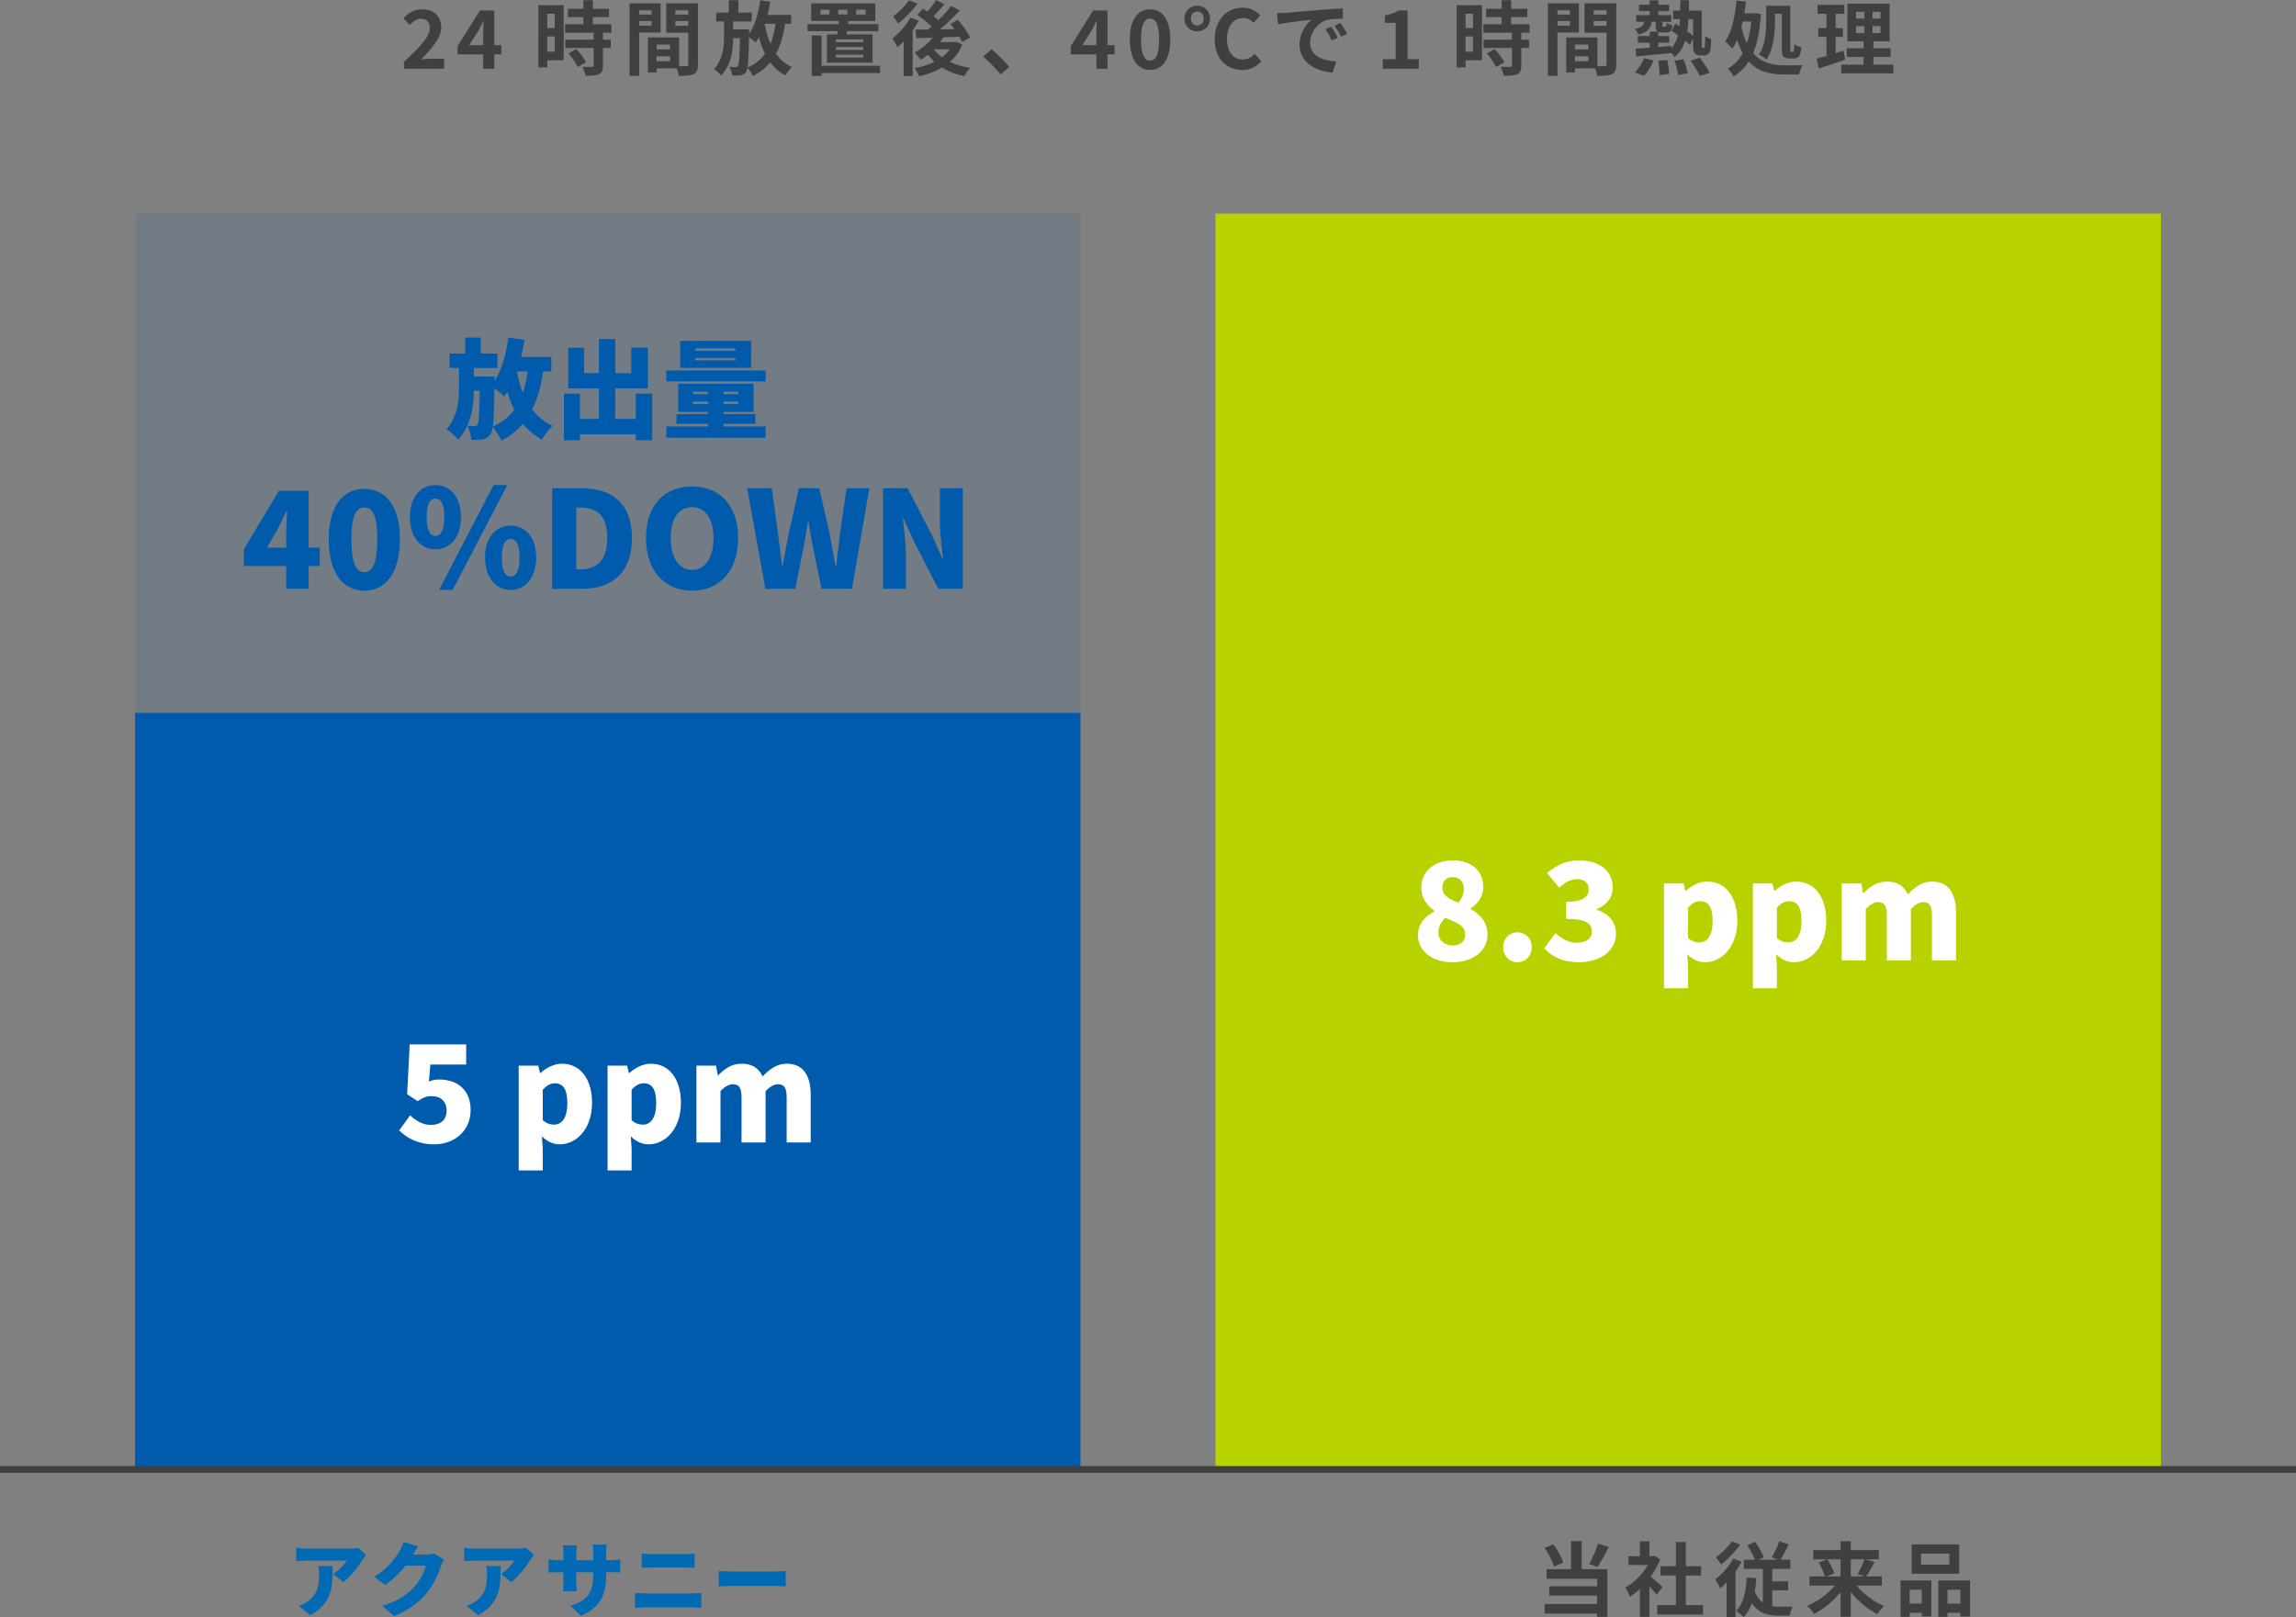 <?xml version="1.0" encoding="UTF-8"?>
<svg id="a" data-name="_x30_1" xmlns="http://www.w3.org/2000/svg" width="340" height="239.526" viewBox="0 0 340 239.526">
  <rect x="0" y="0" width="340" height="239.526" fill="#808080" stroke="none"/>
  <defs>
    <style>
      .f {
        fill: #404040;
      }

      .g {
        fill: #fff;
      }

      .h {
        fill: none;
        stroke: #404040;
        stroke-linecap: round;
        stroke-linejoin: round;
      }

      .i {
        fill: #006ab5;
      }

      .j, .k {
        fill: #005bac;
      }

      .k {
        opacity: .1;
      }

      .l {
        fill: #b8d200;
      }
    </style>
  </defs>
  <g>
    <path class="f" d="M230.127,232.019c-.228-.755-.816-1.919-1.403-2.758l1.307-.516c.624.827,1.211,1.931,1.475,2.698l-1.379.576ZM234.217,232.415h3.814v7.064h-1.523v-.492h-7.772v-1.415h7.772v-1.248h-7.088v-1.379h7.088v-1.104h-7.496v-1.427h3.634v-4.15h1.571v4.15ZM238.235,229.104c-.528,1.067-1.14,2.207-1.655,2.963l-1.247-.432c.468-.828,1.02-2.063,1.307-2.999l1.595.468Z"/>
    <path class="f" d="M245.323,236.216c-.252-.336-.66-.815-1.067-1.259v4.521h-1.416v-4.138c-.479.444-.983.839-1.487,1.151-.12-.384-.456-1.08-.671-1.355,1.307-.708,2.566-1.967,3.346-3.347h-2.891v-1.295h1.703v-2.207h1.416v2.207h.54l.252-.06.803.516c-.359.912-.839,1.775-1.415,2.567.576.468,1.499,1.295,1.751,1.535l-.863,1.163ZM252.195,237.74v1.391h-6.788v-1.391h2.771v-4.39h-2.279v-1.379h2.279v-3.586h1.463v3.586h2.267v1.379h-2.267v4.39h2.555Z"/>
    <path class="f" d="M257.922,231.311c-.264.479-.576.972-.912,1.451v6.74h-1.332v-5.133c-.312.335-.624.623-.935.887-.132-.312-.516-1.032-.744-1.332.995-.755,2.051-1.919,2.674-3.082l1.248.468ZM257.718,228.78c-.755,1.032-1.871,2.195-2.866,2.926-.18-.288-.528-.791-.744-1.043.852-.6,1.847-1.596,2.351-2.375l1.259.492ZM262.444,237.895c.324.048.671.072,1.02.072.324.012,1.571,0,1.991,0-.192.312-.36.972-.42,1.331h-1.679c-1.643,0-2.986-.396-3.934-1.847-.288.815-.684,1.511-1.223,2.075-.204-.251-.768-.755-1.092-.971,1.104-1.044,1.451-2.818,1.547-4.905l1.427.096c-.048.708-.12,1.367-.228,1.991.3.755.708,1.271,1.199,1.619v-4.989h-2.818v-1.355h1.643c-.264-.636-.719-1.499-1.127-2.135l1.176-.516c.492.707,1.019,1.643,1.271,2.278l-.768.372h2.867l-.924-.348c.384-.636.864-1.631,1.116-2.387l1.391.479c-.396.804-.828,1.643-1.199,2.255h1.439v1.355h-2.674v1.858h2.351v1.308h-2.351v2.362Z"/>
    <path class="f" d="M274.923,234.849c1.031,1.247,2.566,2.398,4.065,3.022-.324.288-.779.852-.995,1.199-1.439-.72-2.843-1.919-3.922-3.286v3.682h-1.511v-3.658c-1.091,1.343-2.495,2.519-3.934,3.238-.228-.348-.671-.911-1.007-1.199,1.511-.624,3.058-1.763,4.102-2.998h-3.766v-1.367h2.267c-.132-.576-.516-1.415-.899-2.063l1.235-.468h-2.039v-1.367h4.042v-1.307h1.511v1.307h4.149v1.367h-1.991l1.379.408c-.42.779-.875,1.583-1.259,2.123h2.327v1.367h-3.754ZM270.605,230.951c.42.648.864,1.5,1.02,2.087l-1.139.444h2.075v-2.531h-1.955ZM274.072,230.951v2.531h2.015l-1.007-.348c.348-.588.78-1.487,1.02-2.183h-2.027Z"/>
    <path class="f" d="M281.447,234.082h4.558v5.337h-1.427v-.54h-1.787v.6h-1.343v-5.397ZM282.79,235.449v2.062h1.787v-2.062h-1.787ZM290.118,233.086h-7.028v-4.341h7.028v4.341ZM288.667,230.112h-4.198v1.619h4.198v-1.619ZM291.738,234.082v5.349h-1.439v-.551h-1.907v.6h-1.367v-5.397h4.713ZM290.298,237.511v-2.062h-1.907v2.062h1.907Z"/>
  </g>
  <g>
    <path class="i" d="M53.667,231.035c-.612,1.007-1.751,2.506-2.831,3.286l-1.499-1.199c.888-.564,1.715-1.475,1.979-1.979h-5.925c-.528,0-.899.036-1.523.096v-2.003c.492.072.995.132,1.523.132h6.225c.396,0,1.188-.048,1.439-.12l1.151,1.067c-.144.18-.419.528-.54.72ZM45.943,239.239l-1.691-1.379c.419-.144.863-.348,1.367-.732,1.331-1.007,1.631-2.026,1.631-3.981,0-.42-.024-.768-.096-1.199h2.111c0,2.818.06,5.409-3.322,7.292Z"/>
    <path class="i" d="M61.162,230.244h1.931c.396,0,.875-.06,1.188-.156l1.475.912c-.156.264-.348.624-.468.984-.324.995-.972,2.578-2.075,3.934-1.163,1.427-2.614,2.53-4.869,3.454l-1.727-1.535c2.591-.792,3.838-1.811,4.857-2.95.755-.84,1.427-2.219,1.583-2.999h-2.986c-.852,1.067-1.919,2.099-3.022,2.867l-1.631-1.212c2.123-1.307,3.094-2.746,3.73-3.754.216-.336.503-.959.636-1.427l2.123.695c-.276.384-.563.875-.744,1.188Z"/>
    <path class="i" d="M78.534,231.035c-.611,1.007-1.751,2.506-2.831,3.286l-1.499-1.199c.888-.564,1.715-1.475,1.979-1.979h-5.925c-.528,0-.899.036-1.523.096v-2.003c.492.072.995.132,1.523.132h6.225c.396,0,1.188-.048,1.439-.12l1.151,1.067c-.144.18-.42.528-.54.72ZM70.811,239.239l-1.691-1.379c.419-.144.863-.348,1.367-.732,1.331-1.007,1.631-2.026,1.631-3.981,0-.42-.024-.768-.096-1.199h2.111c0,2.818.06,5.409-3.322,7.292Z"/>
    <path class="i" d="M86.042,239.311l-1.559-1.463c2.399-.791,3.37-1.835,3.37-4.545v-.432h-2.519v1.451c0,.587.036,1.055.06,1.355h-2.027c.036-.3.072-.768.072-1.355v-1.451h-.863c-.648,0-1.007.024-1.355.048v-1.967c.276.048.708.132,1.355.132h.863v-.996c0-.396-.036-.779-.084-1.199h2.063c-.036.288-.084.696-.084,1.211v.983h2.519v-1.127c0-.492-.024-.888-.072-1.188h2.063c-.036.312-.084.696-.084,1.188v1.127h.636c.695,0,1.031-.024,1.451-.096v1.919c-.336-.036-.756-.036-1.439-.036h-.647v.384c0,2.842-.732,4.75-3.718,6.057Z"/>
    <path class="i" d="M95.685,236.012h6.716c.432,0,1.007-.036,1.451-.084v2.219c-.468-.048-1.079-.084-1.451-.084h-6.716c-.492,0-1.163.036-1.643.084v-2.219c.504.036,1.151.084,1.643.084ZM96.573,230.184h4.869c.504,0,1.067-.036,1.416-.084v2.111c-.36-.012-.984-.048-1.416-.048h-4.857c-.479,0-1.115.024-1.547.048v-2.111c.468.06,1.115.084,1.535.084Z"/>
    <path class="i" d="M108.51,232.762h6.368c.54,0,1.127-.06,1.476-.084v2.291c-.312-.012-.984-.072-1.476-.072h-6.368c-.684,0-1.583.036-2.075.072v-2.291c.48.036,1.487.084,2.075.084Z"/>
  </g>
  <rect class="l" x="157" y="54.634" width="186" height="140" transform="translate(374.634 -125.366) rotate(90)"/>
  <rect class="j" x="33.976" y="91.61" width="112.048" height="140" transform="translate(251.61 71.61) rotate(90)"/>
  <line class="h" y1="217.634" x2="340" y2="217.634"/>
  <g>
    <path class="g" d="M209.971,138.534c0-1.74,1.081-2.801,2.441-3.541v-.08c-1.141-.86-1.94-1.92-1.94-3.42,0-2.521,1.98-4.061,4.721-4.061,2.681,0,4.461,1.561,4.461,4.001,0,1.36-.88,2.46-1.88,3.121v.1c1.4.76,2.5,1.88,2.5,3.821,0,2.3-2.08,4.041-5.201,4.041-2.921,0-5.102-1.62-5.102-3.98ZM216.973,138.333c0-1.2-1.161-1.641-2.961-2.4-.58.54-1,1.34-1,2.181,0,1.22.98,1.92,2.14,1.92,1.041,0,1.821-.52,1.821-1.7ZM216.773,131.672c0-1.081-.62-1.761-1.661-1.761-.82,0-1.52.48-1.52,1.581s.94,1.64,2.38,2.22c.52-.66.8-1.32.8-2.04Z"/>
    <path class="g" d="M222.591,140.294c0-1.24.88-2.201,2.12-2.201,1.221,0,2.121.96,2.121,2.201s-.9,2.22-2.121,2.22c-1.24,0-2.12-.98-2.12-2.22Z"/>
    <path class="g" d="M228.691,140.434l1.641-2.24c.9.84,1.94,1.44,3.101,1.44,1.38,0,2.28-.56,2.28-1.6,0-1.221-.68-1.94-3.801-1.94v-2.521c2.541,0,3.341-.761,3.341-1.841,0-.98-.6-1.52-1.7-1.52-1,0-1.761.46-2.661,1.26l-1.8-2.181c1.38-1.14,2.86-1.86,4.621-1.86,3.081,0,5.101,1.46,5.101,4.021,0,1.46-.82,2.541-2.38,3.201v.1c1.641.48,2.861,1.661,2.861,3.521,0,2.721-2.541,4.241-5.501,4.241-2.36,0-4.021-.82-5.101-2.08Z"/>
    <path class="g" d="M246.41,130.852h2.9l.26,1.1h.06c.9-.8,2.021-1.38,3.201-1.38,2.72,0,4.441,2.28,4.441,5.781,0,3.921-2.341,6.161-4.781,6.161-.96,0-1.88-.42-2.641-1.18l.12,1.78v3.261h-3.561v-15.523ZM253.612,136.413c0-2-.58-2.941-1.84-2.941-.66,0-1.2.3-1.8.96v4.501c.56.5,1.14.66,1.681.66,1.08,0,1.96-.9,1.96-3.181Z"/>
    <path class="g" d="M259.57,130.852h2.9l.26,1.1h.06c.9-.8,2.021-1.38,3.201-1.38,2.72,0,4.441,2.28,4.441,5.781,0,3.921-2.341,6.161-4.781,6.161-.96,0-1.88-.42-2.641-1.18l.12,1.78v3.261h-3.561v-15.523ZM266.772,136.413c0-2-.581-2.941-1.841-2.941-.66,0-1.2.3-1.8.96v4.501c.56.5,1.14.66,1.681.66,1.08,0,1.96-.9,1.96-3.181Z"/>
    <path class="g" d="M272.73,130.852h2.9l.26,1.44h.06c.94-.94,1.92-1.721,3.46-1.721,1.581,0,2.541.66,3.121,1.881.98-1,2.041-1.881,3.561-1.881,2.48,0,3.561,1.78,3.561,4.621v7.042h-3.561v-6.601c0-1.581-.4-2.021-1.3-2.021-.52,0-1.14.32-1.82,1.02v7.602h-3.561v-6.601c0-1.581-.42-2.021-1.32-2.021-.52,0-1.14.32-1.8,1.02v7.602h-3.561v-11.382Z"/>
  </g>
  <g>
    <path class="g" d="M59.111,167.43l1.621-2.24c.84.8,1.88,1.42,3.061,1.42,1.44,0,2.34-.72,2.34-2.12,0-1.381-.9-2.141-2.18-2.141-.82,0-1.22.18-2.101.74l-1.561-1.021.38-7.382h8.362v2.981h-5.301l-.22,2.521c.541-.22.98-.3,1.541-.3,2.521,0,4.641,1.421,4.641,4.501,0,3.221-2.521,5.102-5.381,5.102-2.38,0-4.021-.9-5.201-2.061Z"/>
    <path class="g" d="M76.81,157.828h2.9l.26,1.1h.06c.9-.8,2.021-1.38,3.201-1.38,2.72,0,4.441,2.281,4.441,5.781,0,3.921-2.341,6.162-4.781,6.162-.96,0-1.88-.42-2.641-1.181l.12,1.78v3.261h-3.561v-15.523ZM84.012,163.389c0-2-.581-2.94-1.841-2.94-.66,0-1.2.3-1.8.96v4.501c.56.5,1.14.66,1.681.66,1.08,0,1.96-.9,1.96-3.181Z"/>
    <path class="g" d="M89.97,157.828h2.9l.26,1.1h.06c.9-.8,2.021-1.38,3.201-1.38,2.72,0,4.441,2.281,4.441,5.781,0,3.921-2.341,6.162-4.781,6.162-.96,0-1.88-.42-2.641-1.181l.12,1.78v3.261h-3.561v-15.523ZM97.171,163.389c0-2-.58-2.94-1.84-2.94-.66,0-1.2.3-1.8.96v4.501c.56.5,1.14.66,1.681.66,1.08,0,1.96-.9,1.96-3.181Z"/>
    <path class="g" d="M103.13,157.828h2.9l.26,1.44h.06c.94-.94,1.92-1.72,3.46-1.72,1.581,0,2.541.66,3.121,1.88.98-1,2.041-1.88,3.561-1.88,2.48,0,3.561,1.781,3.561,4.621v7.042h-3.561v-6.602c0-1.58-.4-2.021-1.3-2.021-.52,0-1.14.32-1.82,1.021v7.602h-3.561v-6.602c0-1.58-.42-2.021-1.32-2.021-.52,0-1.14.32-1.8,1.021v7.602h-3.561v-11.382Z"/>
  </g>
  <g>
    <path class="f" d="M59.818,9.175c2.315-2.207,3.838-3.718,3.838-5.001,0-.875-.479-1.403-1.331-1.403-.648,0-1.175.432-1.631.923l-.959-.959c.816-.875,1.607-1.355,2.818-1.355,1.679,0,2.794,1.067,2.794,2.698,0,1.511-1.391,3.07-2.974,4.726.444-.048,1.031-.096,1.451-.096h1.943v1.487h-5.949v-1.02Z"/>
    <path class="f" d="M71.553,8.047h-3.79v-1.211l3.31-5.289h2.123v5.145h1.043v1.355h-1.043v2.147h-1.643v-2.147ZM71.553,6.692v-1.727c0-.516.036-1.331.06-1.847h-.048c-.216.468-.456.912-.708,1.391l-1.379,2.183h2.075Z"/>
    <path class="f" d="M83.476,8.923h-2.435v1.055h-1.319V.768h3.754v8.156ZM81.041,2.039v2.111h1.104v-2.111h-1.104ZM82.144,7.652v-2.255h-1.104v2.255h1.104ZM89.292,4.845v1.031h1.151v1.235h-1.151v2.615c0,.684-.132,1.043-.6,1.259-.468.204-1.115.24-2.003.24-.048-.396-.264-.96-.456-1.344.576.024,1.247.024,1.427.024.192,0,.252-.048.252-.216v-2.579h-4.21v-1.235h4.21v-1.031h-4.234v-1.247h2.71v-1.056h-2.303v-1.247h2.303V.036h1.403v1.26h2.399v1.247h-2.399v1.056h2.734v1.247h-1.235ZM85.322,7.256c.552.588,1.2,1.379,1.451,1.967l-1.223.707c-.216-.551-.828-1.403-1.367-2.015l1.139-.66Z"/>
    <path class="f" d="M94.649,4.821v6.417h-1.415V.492h4.593v4.33h-3.178ZM94.649,1.523v.636h1.847v-.636h-1.847ZM96.497,3.802v-.684h-1.847v.684h1.847ZM103.356,9.546c0,.768-.156,1.188-.635,1.416-.468.24-1.164.276-2.195.276-.036-.3-.168-.744-.312-1.115h-2.975v.611h-1.295v-5.181h.587v-.012l4.03.012v4.245c.468.012.912.012,1.067,0,.216,0,.288-.072.288-.264v-4.689h-3.262V.492h4.701v9.055ZM99.219,6.596h-1.979v.72h1.979v-.72ZM99.219,9.079v-.743h-1.979v.743h1.979ZM100.01,1.523v.636h1.907v-.636h-1.907ZM101.917,3.826v-.708h-1.907v.708h1.907Z"/>
    <path class="f" d="M116.262,3.526c-.264,1.751-.684,3.214-1.343,4.426.612.863,1.391,1.547,2.363,1.991-.324.288-.756.839-.972,1.223-.912-.479-1.655-1.127-2.243-1.931-.672.828-1.523,1.487-2.579,2.027-.132-.312-.54-.948-.792-1.248,1.115-.503,1.955-1.175,2.59-2.051-.36-.731-.66-1.547-.899-2.422-.156.276-.324.528-.503.768-.192-.216-.636-.552-.972-.804-.06,3.394-.12,4.702-.432,5.121-.228.336-.456.456-.792.516-.312.06-.792.06-1.284.048-.036-.384-.18-.936-.372-1.295.384.036.72.036.912.036.144.012.252-.036.348-.18.156-.24.228-1.259.276-4.102h-1.007c-.012,1.895-.276,3.897-1.763,5.529-.24-.312-.696-.696-1.043-.936,1.283-1.487,1.463-3.202,1.463-4.75v-2.314h-1.175v-1.319h1.883V.036h1.415v1.823h1.979v1.319h-2.758v1.175h2.375s0,.408-.012.564v.12c.863-1.223,1.391-3.083,1.667-5.001l1.475.204c-.108.672-.252,1.331-.408,1.967h3.502v1.319h-.899ZM113.239,3.61c.204,1.031.48,2.003.864,2.878.348-.864.587-1.847.743-2.962h-1.583l-.024.084Z"/>
    <path class="f" d="M123.968,5.085c.024-.145.048-.3.072-.468h-4.461v-1.044h4.593l.036-.468h-4.078V.503h9.487v2.603h-3.982l-.06.468h4.498v1.044h-4.642l-.084.468h3.862v4.197h-6.752v-4.197h1.511ZM130.324,10.818h-8.659v.432h-1.451v-5.997h1.451v4.486h8.659v1.079ZM122.828,1.439h-1.331v.708h1.331v-.708ZM127.83,5.841h-4.042v.408h4.042v-.408ZM127.83,6.968h-4.042v.42h4.042v-.42ZM127.83,8.095h-4.042v.432h4.042v-.432ZM124.124,2.147h1.355v-.708h-1.355v.708ZM126.786,2.147h1.391v-.708h-1.391v.708Z"/>
    <path class="f" d="M136.063,3.07c-.264.48-.576.971-.912,1.451v6.74h-1.332v-5.133c-.312.336-.624.624-.935.888-.132-.312-.516-1.031-.744-1.331.995-.756,2.051-1.919,2.674-3.083l1.248.468ZM135.859.54c-.755,1.031-1.871,2.195-2.866,2.927-.18-.288-.528-.792-.744-1.044.852-.6,1.847-1.595,2.351-2.375l1.259.492ZM142.503,6.584c-.408,1.055-1.043,1.907-1.823,2.59.864.408,1.871.708,2.986.875-.3.3-.671.852-.852,1.224-1.271-.252-2.375-.672-3.31-1.26-.996.588-2.159,1.008-3.394,1.284-.132-.36-.432-.923-.684-1.211,1.067-.18,2.075-.492,2.95-.936-.348-.312-.671-.66-.947-1.043-.36.276-.72.528-1.08.744-.192-.276-.647-.804-.923-1.056,1.02-.516,2.003-1.307,2.674-2.219l-2.398.072-.12-1.259c.54,0,1.164,0,1.847-.012.168-.144.348-.3.516-.456-.552-.564-1.391-1.235-2.111-1.703l.852-.923c.204.132.432.275.66.432.468-.54.971-1.199,1.283-1.727l1.235.635c-.516.612-1.104,1.26-1.607,1.764.251.204.492.407.684.6.731-.708,1.415-1.463,1.931-2.123l1.259.695c-.863.912-1.931,1.931-2.938,2.783l2.147-.036c-.192-.276-.396-.528-.6-.768l1.104-.612c.695.78,1.487,1.859,1.823,2.627l-1.199.672c-.096-.229-.228-.504-.396-.792-.792.036-1.607.06-2.386.084-.144.24-.3.479-.468.708h2.17l.228-.048.888.396ZM138.306,7.316c.312.432.72.815,1.187,1.163.456-.348.84-.731,1.151-1.175h-2.327l-.012.012Z"/>
    <path class="f" d="M145.593,8.372l1.247-1.08c.852.696,2.015,1.883,2.615,2.626l-1.284,1.104c-.731-.899-1.751-1.931-2.578-2.65Z"/>
    <path class="f" d="M162.355,8.047h-3.79v-1.211l3.31-5.289h2.123v5.145h1.043v1.355h-1.043v2.147h-1.643v-2.147ZM162.355,6.692v-1.727c0-.516.036-1.331.06-1.847h-.048c-.216.468-.456.912-.708,1.391l-1.379,2.183h2.075Z"/>
    <path class="f" d="M167.301,5.829c0-2.926,1.187-4.449,3.01-4.449,1.823,0,2.999,1.535,2.999,4.449,0,2.938-1.176,4.534-2.999,4.534-1.823,0-3.01-1.595-3.01-4.534ZM171.642,5.829c0-2.398-.563-3.07-1.331-3.07s-1.343.672-1.343,3.07c0,2.411.576,3.154,1.343,3.154s1.331-.743,1.331-3.154Z"/>
    <path class="f" d="M175.389,2.747c0-1.115.852-1.907,1.907-1.907,1.043,0,1.895.792,1.895,1.907s-.852,1.907-1.895,1.907c-1.055,0-1.907-.792-1.907-1.907ZM178.244,2.747c0-.6-.384-1.031-.948-1.031-.563,0-.947.432-.947,1.031,0,.611.384,1.031.947,1.031.564,0,.948-.42.948-1.031ZM179.875,5.792c0-2.95,1.871-4.665,4.174-4.665,1.091,0,2.003.54,2.579,1.139l-.983,1.104c-.444-.444-.924-.696-1.583-.696-1.367,0-2.362,1.151-2.362,3.046,0,1.931.911,3.094,2.314,3.094.768,0,1.308-.336,1.775-.839l.996,1.08c-.731.863-1.679,1.307-2.794,1.307-2.303,0-4.114-1.607-4.114-4.57Z"/>
    <path class="f" d="M190.279,1.907c1.007-.084,2.986-.264,5.181-.443,1.235-.108,2.542-.18,3.394-.216l.012,1.535c-.648.012-1.679.012-2.315.167-1.451.384-2.542,1.931-2.542,3.358,0,1.979,1.847,2.687,3.886,2.794l-.563,1.643c-2.519-.168-4.894-1.511-4.894-4.114,0-1.727.972-3.094,1.787-3.706-1.127.12-3.574.384-4.965.684l-.156-1.643c.479-.012.947-.036,1.175-.06ZM198.11,5.589l-.912.408c-.3-.66-.551-1.127-.935-1.667l.887-.372c.3.432.732,1.164.959,1.631ZM199.501,5.001l-.899.432c-.324-.647-.6-1.092-.983-1.619l.875-.408c.3.42.756,1.128,1.007,1.596Z"/>
    <path class="f" d="M204.768,8.767h1.907V3.382h-1.607v-1.092c.888-.168,1.499-.396,2.063-.743h1.307v7.22h1.667v1.427h-5.337v-1.427Z"/>
    <path class="f" d="M219.46,8.923h-2.435v1.055h-1.319V.768h3.754v8.156ZM217.025,2.039v2.111h1.104v-2.111h-1.104ZM218.128,7.652v-2.255h-1.104v2.255h1.104ZM225.276,4.845v1.031h1.151v1.235h-1.151v2.615c0,.684-.132,1.043-.6,1.259-.468.204-1.115.24-2.003.24-.048-.396-.264-.96-.456-1.344.576.024,1.247.024,1.427.024.192,0,.252-.048.252-.216v-2.579h-4.21v-1.235h4.21v-1.031h-4.234v-1.247h2.71v-1.056h-2.303v-1.247h2.303V.036h1.403v1.26h2.399v1.247h-2.399v1.056h2.734v1.247h-1.235ZM221.307,7.256c.552.588,1.2,1.379,1.451,1.967l-1.223.707c-.216-.551-.828-1.403-1.367-2.015l1.139-.66Z"/>
    <path class="f" d="M230.634,4.821v6.417h-1.415V.492h4.593v4.33h-3.178ZM230.634,1.523v.636h1.847v-.636h-1.847ZM232.481,3.802v-.684h-1.847v.684h1.847ZM239.341,9.546c0,.768-.156,1.188-.636,1.416-.467.24-1.163.276-2.194.276-.036-.3-.168-.744-.312-1.115h-2.975v.611h-1.295v-5.181h.587v-.012l4.03.012v4.245c.468.012.912.012,1.067,0,.216,0,.288-.072.288-.264v-4.689h-3.262V.492h4.701v9.055ZM235.204,6.596h-1.979v.72h1.979v-.72ZM235.204,9.079v-.743h-1.979v.743h1.979ZM235.995,1.523v.636h1.907v-.636h-1.907ZM237.902,3.826v-.708h-1.907v.708h1.907Z"/>
    <path class="f" d="M252.278,7.088c.048,0,.096-.012.132-.061.036-.048.06-.144.072-.372.024-.216.036-.708.036-1.332.228.192.576.372.875.48-.012.6-.06,1.343-.132,1.619-.06.288-.18.48-.336.612-.156.132-.408.18-.635.18h-.528c-.276,0-.576-.084-.78-.288-.192-.216-.264-.467-.264-1.343v-.876l-.48.948c-.18-.192-.419-.419-.695-.648-.3.996-.792,1.812-1.547,2.447-.108-.18-.3-.42-.503-.624v.024c-1.859.191-3.802.384-5.205.516l-.084-1.164c.587-.036,1.307-.084,2.099-.144v-.731h-1.763v-.996h1.763v-.647h1.188c-.252-.144-.312-.444-.312-.972v-.492h-.6c-.144.983-.576,1.583-1.967,1.907-.084-.252-.348-.648-.564-.84,1.008-.18,1.332-.504,1.439-1.067h-1.199v-.983h2.015v-.588h-1.595v-.959h1.595V.048h1.259v.648h1.595v.959h-1.595v.588h1.931v.983h-1.319v.492c0,.216.024.24.156.24h.276c.144,0,.18-.06.204-.552.18.145.587.276.852.336-.084.864-.348,1.067-.912,1.067h-.6c-.252,0-.444-.023-.588-.084v.612h1.631v.996h-1.631v.636c.636-.06,1.283-.108,1.919-.168v.372c.492-.54.804-1.187.996-1.967-.324-.228-.66-.456-.959-.636l.576-1.055c.192.108.396.228.611.359.036-.335.06-.684.072-1.043h-1.007v-1.26h1.043c.012-.491.024-.995.024-1.535h1.283c-.012.528-.012,1.044-.024,1.535h1.907v4.989c0,.264,0,.42.024.468.024.048.06.061.108.061h.144ZM242.083,10.698c.528-.468,1.08-1.295,1.391-2.099l1.379.36c-.3.816-.852,1.715-1.415,2.279l-1.355-.54ZM246.893,8.875c.144.671.264,1.559.275,2.075l-1.415.18c0-.528-.072-1.439-.192-2.123l1.332-.132ZM249.292,8.779c.276.66.552,1.523.647,2.063l-1.427.275c-.072-.54-.3-1.451-.563-2.123l1.343-.216ZM250.035,2.831c-.036.647-.084,1.247-.18,1.799.336.24.636.479.864.684v-2.482h-.684ZM251.714,8.551c.503.684,1.163,1.607,1.463,2.23l-1.463.468c-.252-.587-.864-1.583-1.379-2.278l1.379-.42Z"/>
    <path class="f" d="M260.764,2.075c-.144,2.423-.528,4.306-1.151,5.793,1.235,1.451,2.866,1.799,4.677,1.811.492,0,2.051,0,2.639-.024-.216.336-.444.995-.528,1.379h-2.183c-2.051,0-3.874-.396-5.265-1.931-.588.936-1.332,1.655-2.243,2.219-.192-.372-.564-.899-.852-1.163.911-.492,1.655-1.271,2.207-2.303-.312-.564-.587-1.2-.828-1.943-.204.479-.443.912-.695,1.295-.204-.264-.756-.816-1.067-1.067.959-1.391,1.451-3.694,1.679-6.069l1.416.168c-.072.588-.156,1.163-.252,1.739h1.343l.252-.036.852.132ZM258.077,3.178c-.06.288-.132.563-.204.84.216.947.492,1.739.815,2.398.312-.936.528-2.027.66-3.238h-1.271ZM262.851,3.083c0,1.679-.18,4.125-1.248,5.732-.24-.228-.828-.6-1.139-.72.995-1.475,1.079-3.562,1.079-5.025V.852h3.562v6.356c0,.419.024.468.156.468h.252c.132,0,.167-.228.191-1.127.264.192.72.384,1.043.468-.096,1.224-.396,1.643-1.115,1.643h-.647c-.924,0-1.127-.36-1.127-1.451V2.051h-1.007v1.032Z"/>
    <path class="f" d="M273.243,8.839c-1.319.468-2.758.923-3.91,1.295l-.324-1.451c.419-.108.911-.24,1.463-.396v-2.818h-1.211v-1.308h1.211v-2.111h-1.319V.719h3.958v1.332h-1.283v2.111h1.079v1.308h-1.079v2.398c.396-.12.792-.24,1.175-.372l.24,1.344ZM280.367,9.571v1.295h-7.711v-1.295h3.31v-1.14h-2.483v-1.283h2.483v-1.031h-2.399V.54h6.261v5.577h-2.411v1.031h2.542v1.283h-2.542v1.14h2.95ZM274.85,2.758h1.235v-1.007h-1.235v1.007ZM274.85,4.905h1.235v-1.032h-1.235v1.032ZM278.472,1.751h-1.187v1.007h1.187v-1.007ZM278.472,3.874h-1.187v1.032h1.187v-1.032Z"/>
  </g>
  <rect class="k" x="20" y="31.634" width="140" height="73.952"/>
  <g>
    <path class="j" d="M80.438,55.015c-.336,2.209-.833,4.065-1.633,5.634.8,1.041,1.792,1.873,3.041,2.434-.528.464-1.249,1.393-1.584,2.017-1.136-.608-2.065-1.393-2.833-2.337-.849,1.008-1.889,1.825-3.186,2.497-.208-.513-.848-1.537-1.264-2.033-.08.528-.176.849-.304,1.041-.336.512-.672.688-1.152.8-.417.096-1.041.112-1.713.096-.048-.625-.272-1.521-.592-2.097.432.032.8.048,1.057.048.192,0,.32-.064.448-.256.192-.32.272-1.568.32-4.994h-.88c-.032,2.481-.416,5.106-2.305,7.235-.4-.496-1.153-1.137-1.713-1.521,1.601-1.953,1.825-4.146,1.825-6.083v-2.993h-1.393v-2.145h2.305v-2.369h2.305v2.369h2.465v2.145h-3.489v1.265h3.089v.656c1.056-1.616,1.697-3.97,2.017-6.435l2.401.353c-.128.864-.304,1.712-.497,2.529h4.466v2.145h-1.2ZM76.148,60.697c-.4-.816-.736-1.712-1.008-2.673-.16.24-.32.48-.496.688-.288-.304-.896-.816-1.425-1.217-.032,2.914-.096,4.674-.24,5.699,1.36-.608,2.385-1.425,3.169-2.497ZM76.549,55.015l-.016.048c.224,1.104.512,2.145.896,3.105.32-.944.544-1.985.704-3.153h-1.584Z"/>
    <path class="j" d="M96.582,58.296v6.915h-2.433v-.896h-8.275v.896h-2.369v-6.915h2.369v3.745h2.817v-4.514h-4.546v-6.019h2.337v3.762h2.209v-5.058h2.417v5.058h2.369v-3.777h2.465v6.034h-4.833v4.514h3.041v-3.745h2.433Z"/>
    <path class="j" d="M113.383,54.871v1.617h-14.71v-1.617h14.71ZM107.124,63.162h6.259v1.665h-14.71v-1.665h6.194v-.384h-4.69v-1.44h4.69v-.336h-4.434v-4.162h11.156v4.162h-4.466v.336h4.738v1.44h-4.738v.384ZM111.238,54.487h-10.516v-4.002h10.516v4.002ZM102.61,58.376h2.257v-.368h-2.257v.368ZM104.867,59.833v-.368h-2.257v.368h2.257ZM108.885,51.605h-5.922v.352h5.922v-.352ZM108.885,53.014h-5.922v.352h5.922v-.352ZM109.301,58.008h-2.177v.368h2.177v-.368ZM109.301,59.465h-2.177v.368h2.177v-.368Z"/>
    <path class="j" d="M42.382,83.83h-6.262v-2.48l5.181-8.662h4.401v8.422h1.641v2.721h-1.641v3.381h-3.32v-3.381ZM42.382,81.109v-2.12c0-.94.08-2.381.12-3.321h-.08c-.38.84-.78,1.661-1.2,2.521l-1.7,2.92h2.861Z"/>
    <path class="j" d="M48.68,79.889c0-4.961,2.12-7.482,5.281-7.482,3.141,0,5.261,2.541,5.261,7.482,0,4.961-2.12,7.602-5.261,7.602-3.161,0-5.281-2.641-5.281-7.602ZM55.862,79.889c0-3.921-.84-4.721-1.9-4.721-1.06,0-1.92.8-1.92,4.721s.86,4.841,1.92,4.841c1.061,0,1.9-.92,1.9-4.841Z"/>
    <path class="j" d="M60.7,76.588c0-3.001,1.6-4.741,3.781-4.741,2.201,0,3.781,1.74,3.781,4.741,0,2.98-1.58,4.781-3.781,4.781-2.181,0-3.781-1.8-3.781-4.781ZM65.801,76.588c0-2.101-.6-2.761-1.32-2.761-.7,0-1.3.66-1.3,2.761,0,2.08.6,2.8,1.3,2.8.72,0,1.32-.72,1.32-2.8ZM73.083,71.847h2.04l-8.082,15.523h-2.021l8.062-15.523ZM71.823,82.589c0-3,1.62-4.741,3.801-4.741,2.18,0,3.781,1.741,3.781,4.741,0,2.98-1.601,4.781-3.781,4.781-2.181,0-3.801-1.801-3.801-4.781ZM76.944,82.589c0-2.101-.6-2.761-1.32-2.761s-1.32.66-1.32,2.761c0,2.081.6,2.801,1.32,2.801s1.32-.72,1.32-2.801Z"/>
    <path class="j" d="M81.76,72.307h4.281c4.541,0,7.542,2.201,7.542,7.382,0,5.181-3,7.521-7.342,7.521h-4.481v-14.903ZM85.821,84.33c2.4,0,4.101-1.1,4.101-4.641,0-3.541-1.701-4.521-4.101-4.521h-.48v9.162h.48Z"/>
    <path class="j" d="M95.659,79.689c0-4.881,2.761-7.642,6.822-7.642,4.061,0,6.821,2.78,6.821,7.642,0,4.881-2.761,7.802-6.821,7.802-4.061,0-6.822-2.921-6.822-7.802ZM105.662,79.689c0-2.881-1.22-4.581-3.181-4.581s-3.161,1.7-3.161,4.581c0,2.88,1.2,4.721,3.161,4.721s3.181-1.84,3.181-4.721Z"/>
    <path class="j" d="M110.639,72.307h3.641l.94,6.802c.2,1.56.4,3.121.6,4.721h.08c.28-1.6.58-3.181.88-4.721l1.521-6.802h3.021l1.54,6.802c.3,1.521.561,3.121.86,4.721h.1c.18-1.6.38-3.181.56-4.721l.98-6.802h3.38l-2.581,14.903h-4.501l-1.34-6.481c-.24-1.14-.44-2.34-.58-3.461h-.08c-.2,1.121-.38,2.321-.6,3.461l-1.3,6.481h-4.421l-2.7-14.903Z"/>
    <path class="j" d="M130.76,72.307h3.641l3.701,7.142,1.46,3.301h.1c-.18-1.58-.48-3.721-.48-5.501v-4.941h3.401v14.903h-3.641l-3.681-7.182-1.46-3.261h-.1c.16,1.66.46,3.701.46,5.501v4.941h-3.401v-14.903Z"/>
  </g>
</svg>